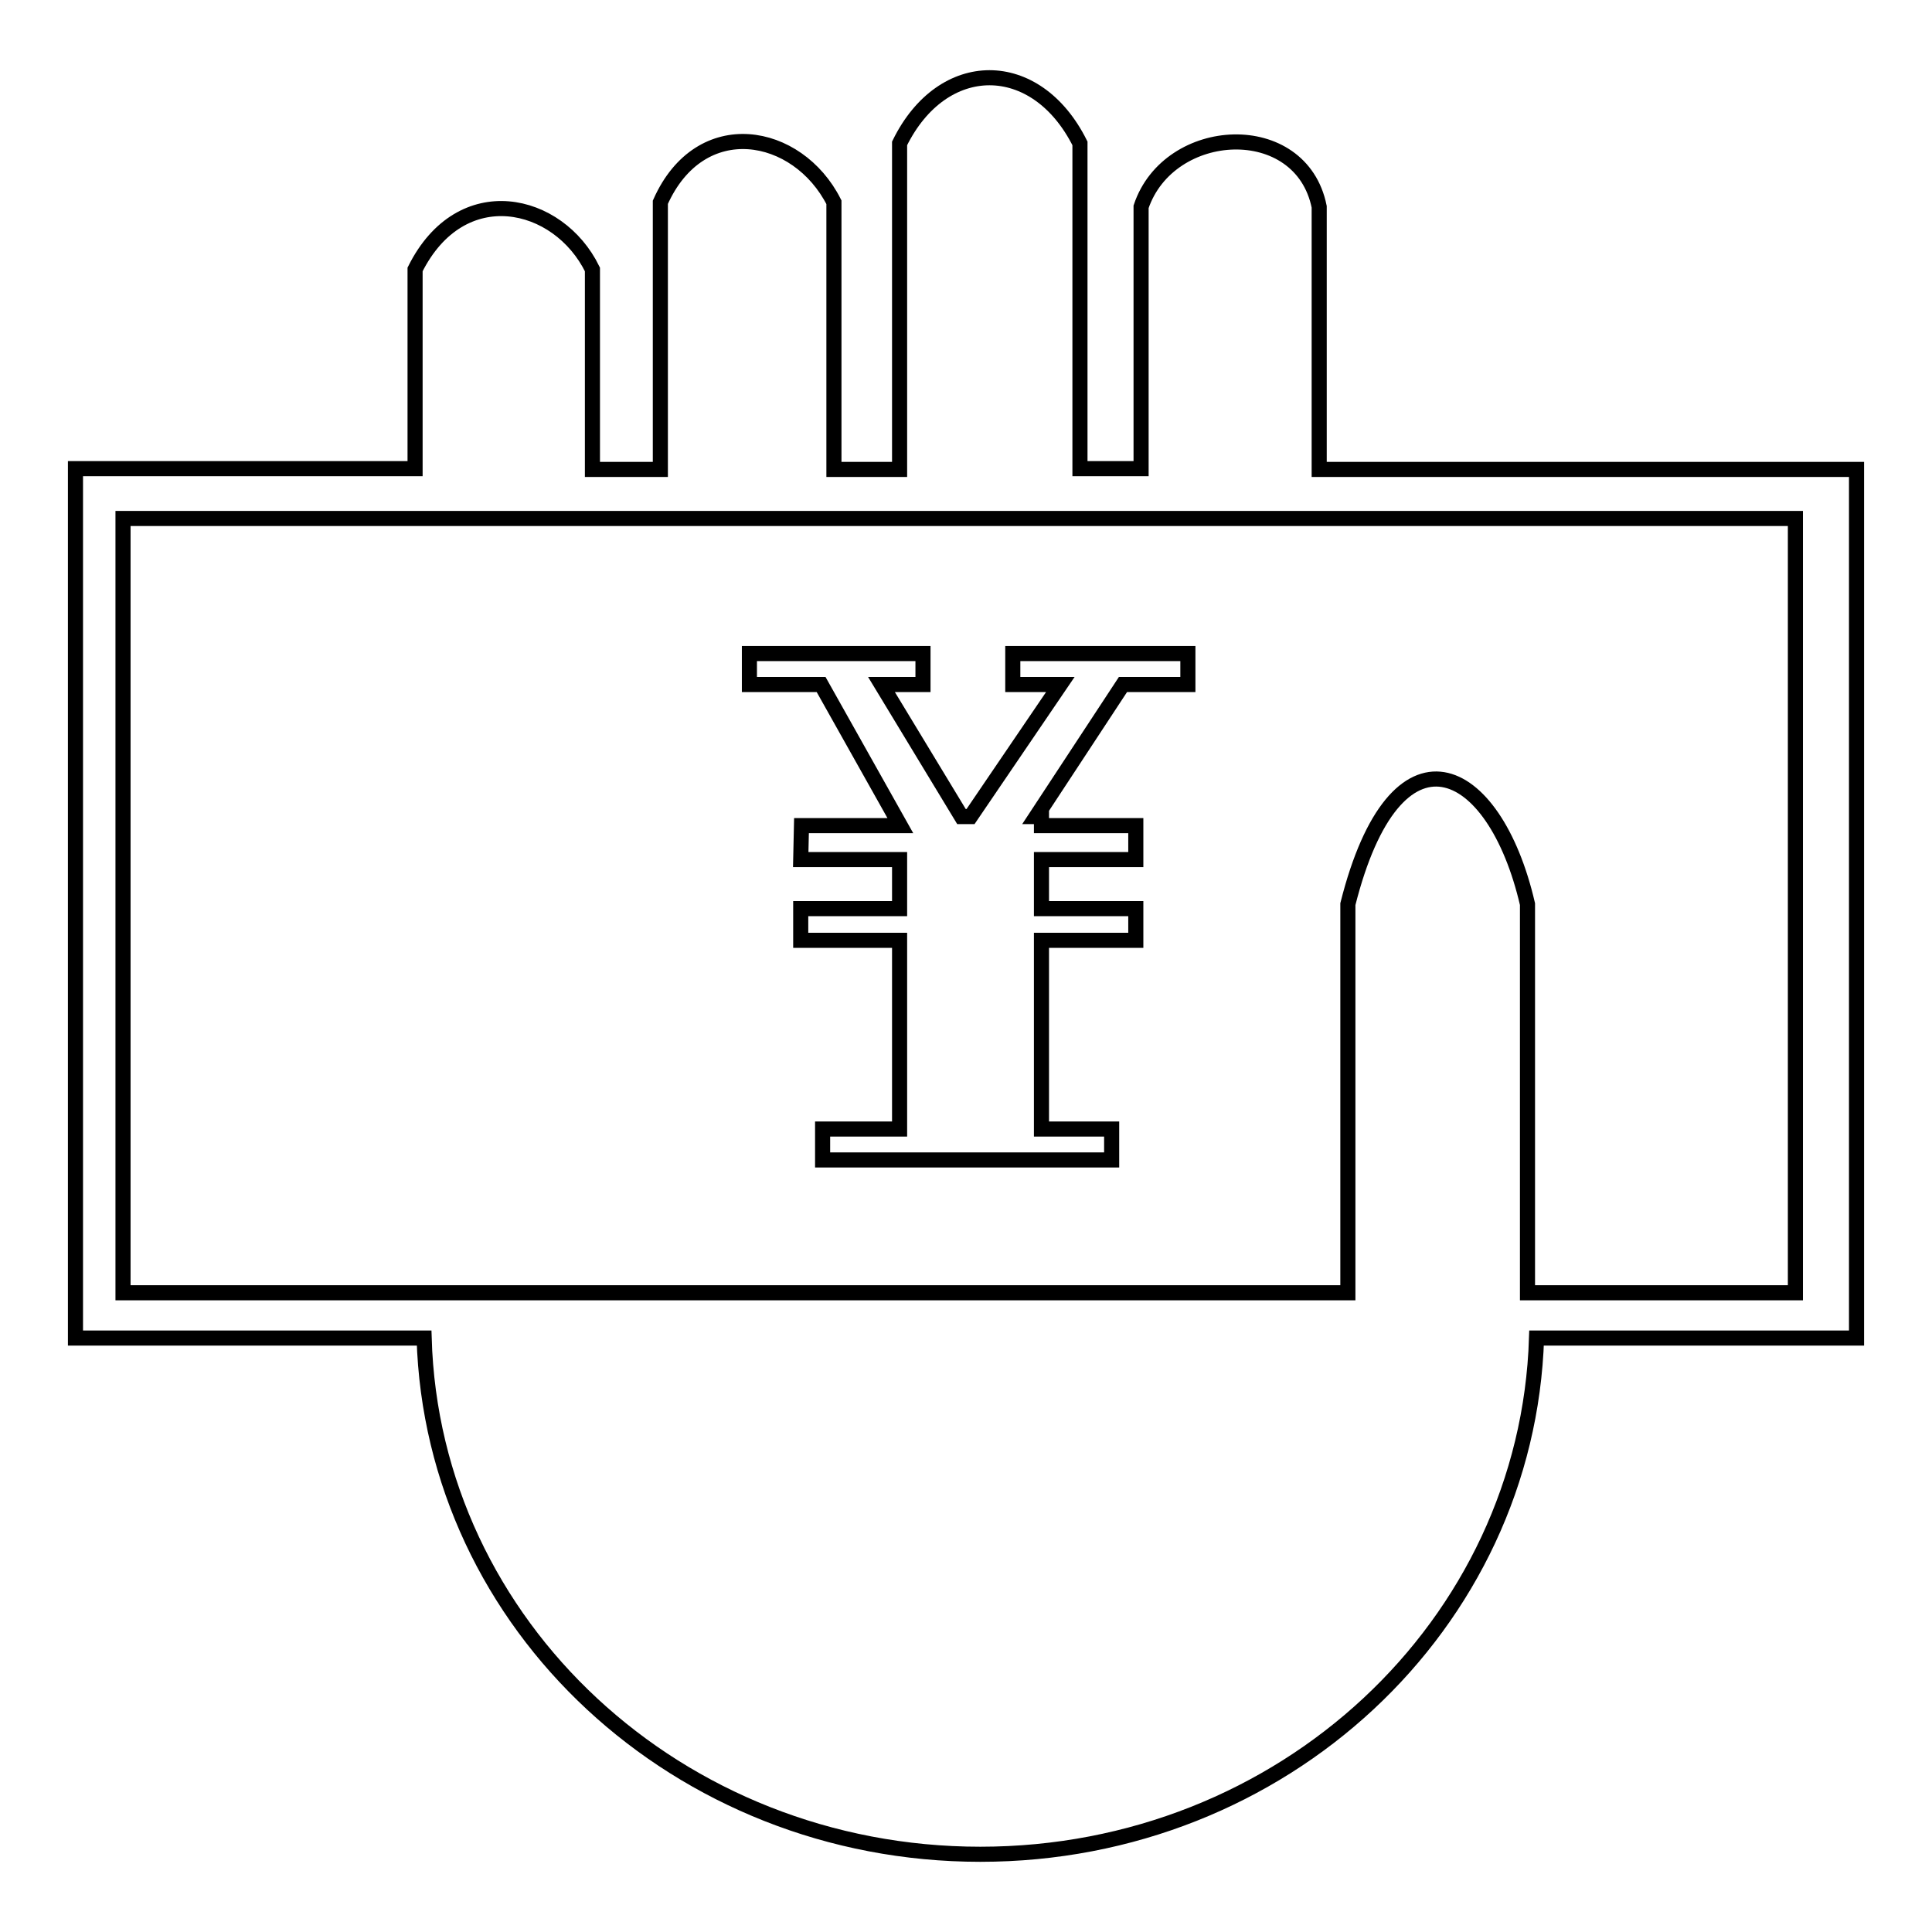 <?xml version="1.0" encoding="utf-8"?>
<!-- Svg Vector Icons : http://www.onlinewebfonts.com/icon -->
<!DOCTYPE svg PUBLIC "-//W3C//DTD SVG 1.1//EN" "http://www.w3.org/Graphics/SVG/1.1/DTD/svg11.dtd">
<svg version="1.1" xmlns="http://www.w3.org/2000/svg" xmlns:xlink="http://www.w3.org/1999/xlink" x="0px" y="0px" viewBox="0 0 256 256" enable-background="new 0 0 256 256" xml:space="preserve">
<g><g><path stroke-width="2" fill-opacity="0" stroke="#000000"  d="M106.2,109.4h13.1l0,0l0,0l-10.5-18.7l0,0h-9.5v-4.1h23v4.1h-5.5l10.6,17.5h1.2l11.9-17.5h-6.3v-4.1h23.2v4.1h-8.6l0,0l-11.5,17.5h0.7v1.2h12.5v4.5H138v6.5h12.5v4.2H138v25h9.3v4.1H109v-4.1h10.2v-25h-13.1v-4.2h13.1v-6.5h-13.1L106.2,109.4L106.2,109.4z"/><path stroke-width="2" fill-opacity="0" stroke="#000000"  d="M55,35.7c6.1-12.2,19-9.2,23.5,0v26.5h9V26.8c5.3-11.9,18.2-9.5,23,0v35.4h8.7V19c5.7-11.6,18.1-11.6,23.9,0v43.1h8.1V27.4c3.7-11,21.2-11.9,23.6,0v34.8H246v115.1h-42.4c-1.2,38-33.6,68.4-73.7,68.4c-40,0-72.6-30.3-73.7-68.4H10V62.1h45V35.7L55,35.7z M178.6,119.8c6.3-25,19.4-19,23.8,0v51.5h35.5V68.7H16.3v102.6h162.3V119.8L178.6,119.8z"/></g></g>
</svg>
